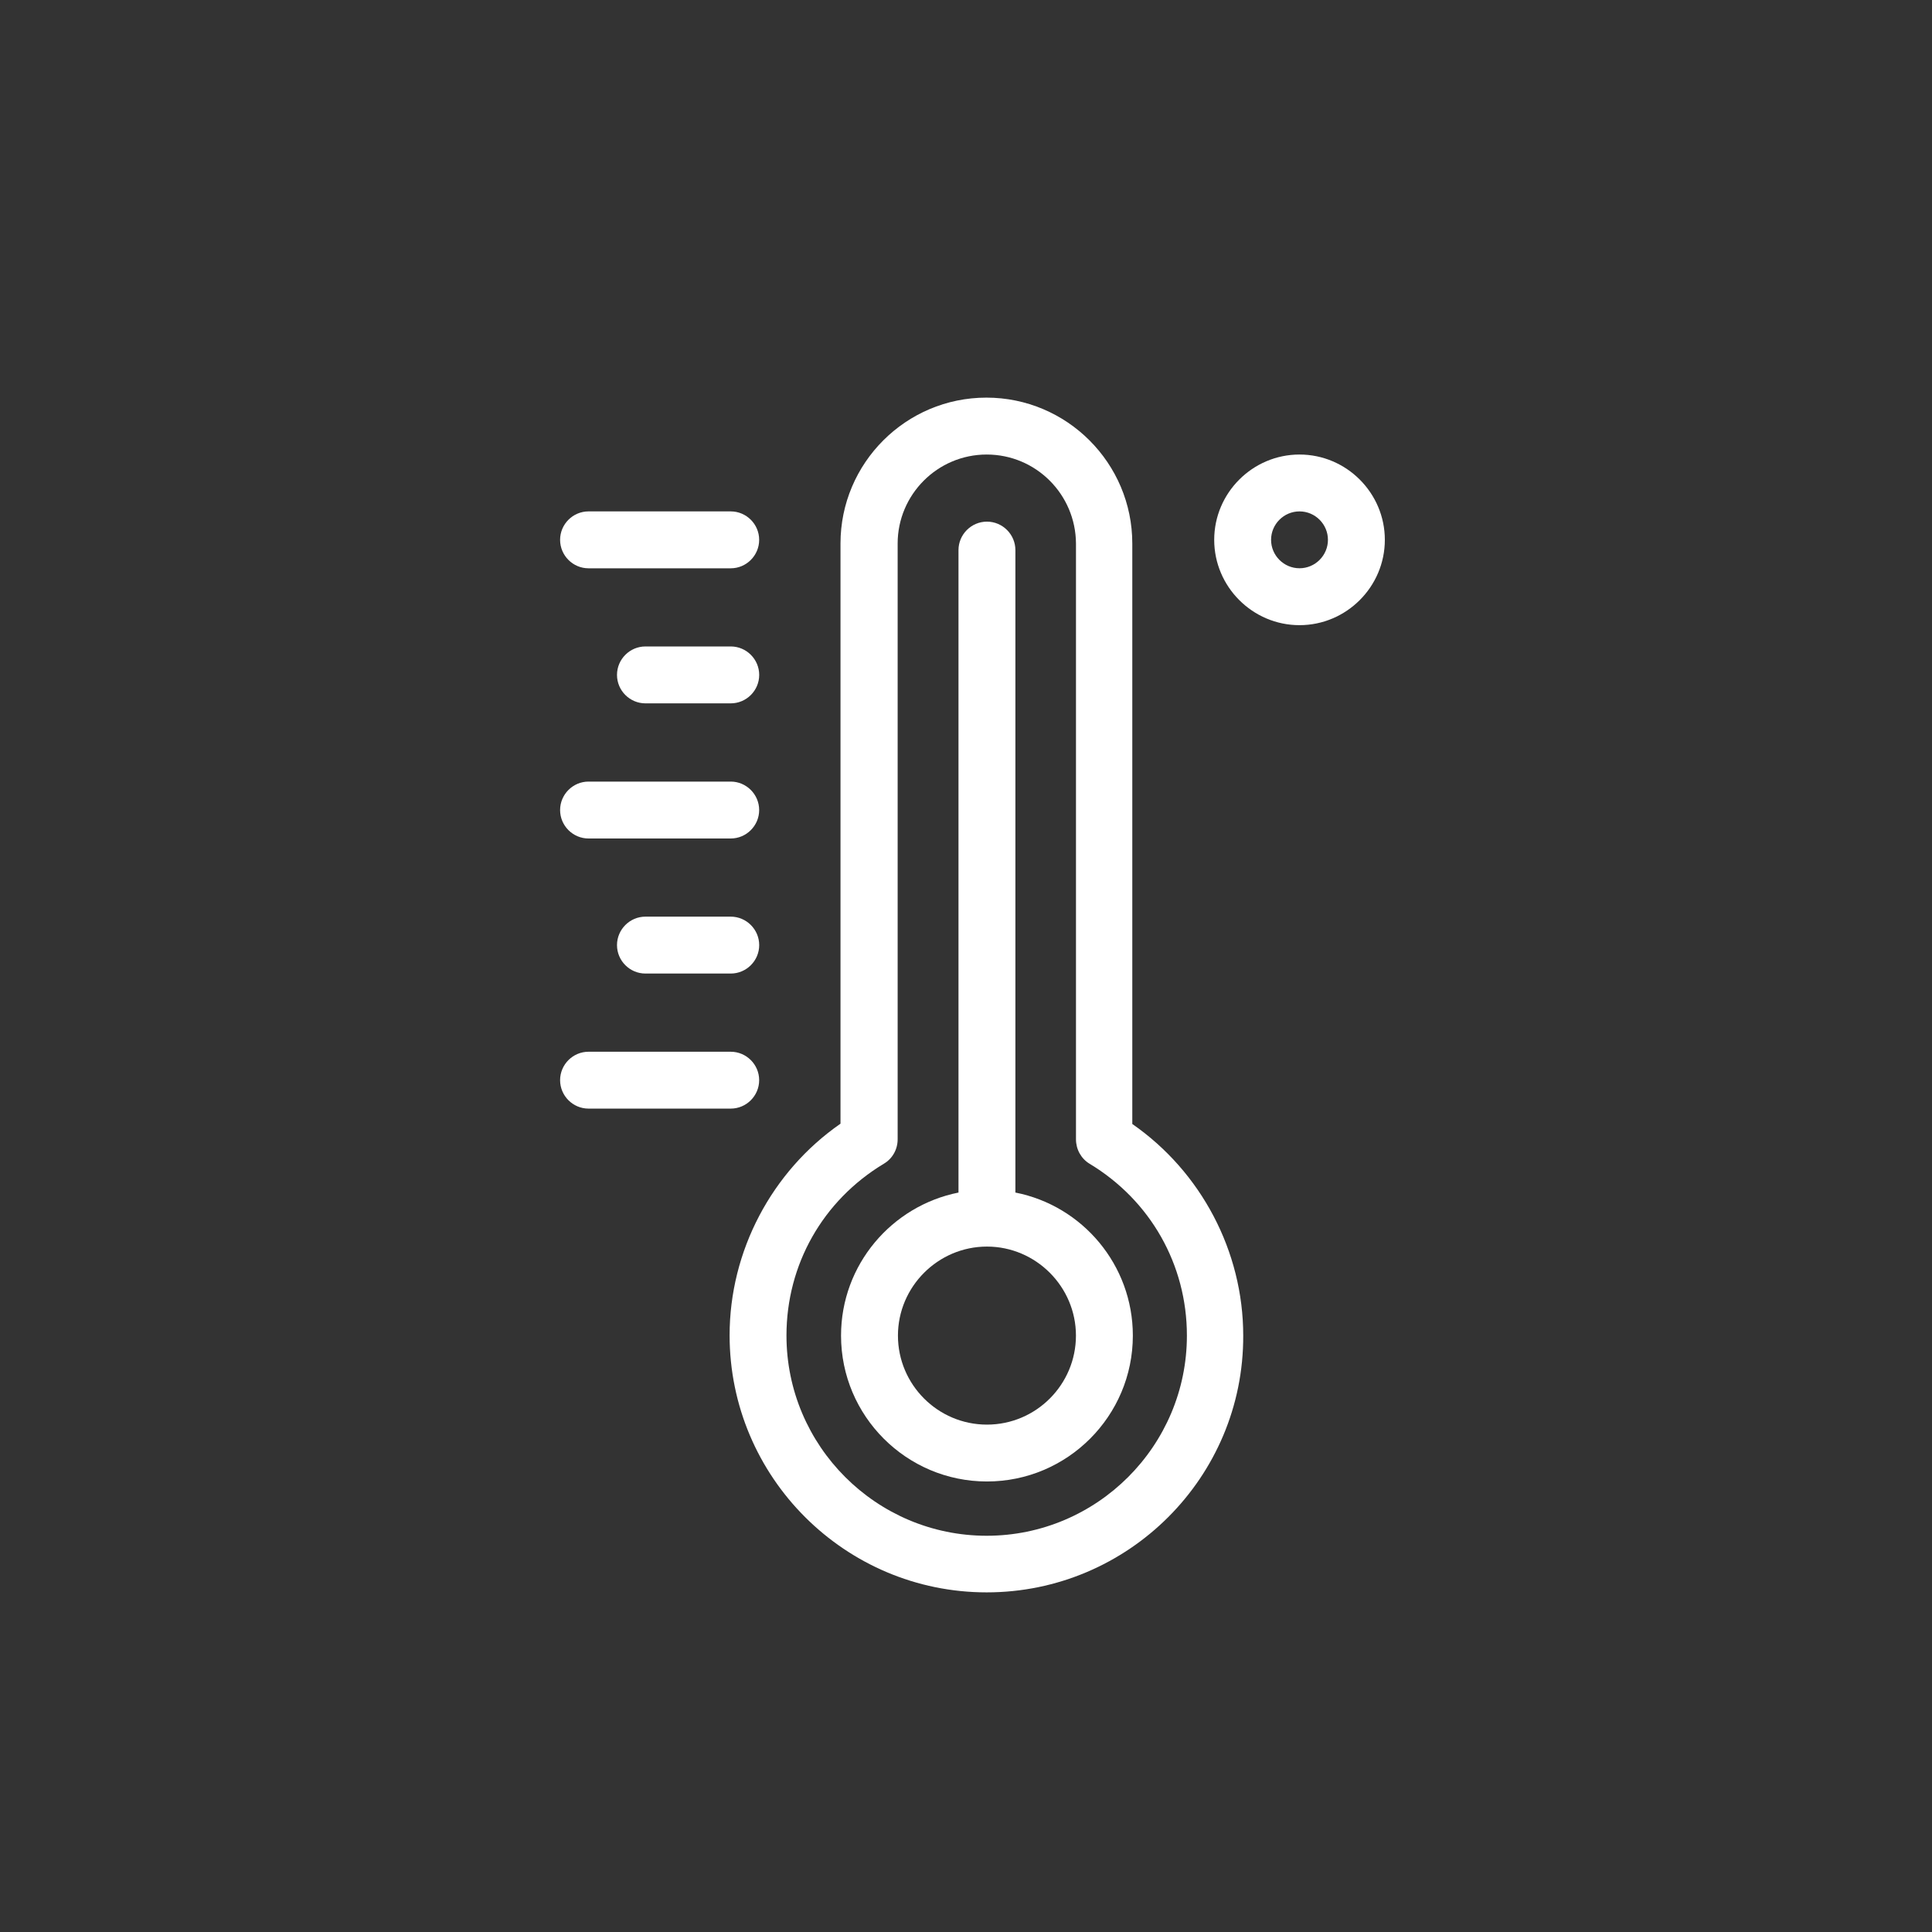 <?xml version="1.0" encoding="UTF-8"?>
<svg xmlns="http://www.w3.org/2000/svg" width="53" height="53" viewBox="0 0 53 53" fill="none">
  <rect x="0" y="0" width="53" height="53" fill="#333333" stroke="none"/>
  <path d="M27.855 32.715V15.091C27.855 14.662 27.504 14.31 27.075 14.31C26.645 14.31 26.294 14.662 26.294 15.091V32.715C24.461 33.081 23.072 34.696 23.072 36.639C23.072 38.847 24.867 40.641 27.075 40.641C29.282 40.641 31.077 38.847 31.077 36.639C31.077 34.696 29.688 33.074 27.855 32.715ZM27.075 39.081C25.725 39.081 24.633 37.981 24.633 36.639C24.633 35.297 25.733 34.197 27.075 34.197C28.416 34.197 29.516 35.297 29.516 36.639C29.516 37.981 28.424 39.081 27.075 39.081Z" fill="white"></path>
  <path d="M20.046 30.412H16.145C15.716 30.412 15.365 30.061 15.365 29.632C15.365 29.203 15.716 28.852 16.145 28.852H20.046C20.475 28.852 20.826 29.203 20.826 29.632C20.826 30.061 20.475 30.412 20.046 30.412Z" fill="white"></path>
  <path d="M20.046 26.707H17.706C17.277 26.707 16.926 26.356 16.926 25.927C16.926 25.498 17.277 25.146 17.706 25.146H20.046C20.476 25.146 20.827 25.498 20.827 25.927C20.827 26.356 20.476 26.707 20.046 26.707Z" fill="white"></path>
  <path d="M20.046 23.002H16.145C15.716 23.002 15.365 22.651 15.365 22.222C15.365 21.793 15.716 21.441 16.145 21.441H20.046C20.475 21.441 20.826 21.793 20.826 22.222C20.826 22.651 20.475 23.002 20.046 23.002Z" fill="white"></path>
  <path d="M20.046 19.295H17.706C17.277 19.295 16.926 18.944 16.926 18.515C16.926 18.085 17.277 17.734 17.706 17.734H20.046C20.476 17.734 20.827 18.085 20.827 18.515C20.827 18.944 20.476 19.295 20.046 19.295Z" fill="white"></path>
  <path d="M20.046 15.59H16.145C15.716 15.59 15.365 15.239 15.365 14.809C15.365 14.38 15.716 14.029 16.145 14.029H20.046C20.475 14.029 20.826 14.38 20.826 14.809C20.826 15.239 20.475 15.59 20.046 15.59Z" fill="white"></path>
  <path d="M35.649 17.15C34.362 17.15 33.309 16.096 33.309 14.809C33.309 13.522 34.362 12.469 35.649 12.469C36.936 12.469 37.99 13.522 37.99 14.809C37.99 16.096 36.936 17.15 35.649 17.15ZM35.649 14.029C35.22 14.029 34.869 14.38 34.869 14.809C34.869 15.238 35.22 15.589 35.649 15.589C36.078 15.589 36.429 15.238 36.429 14.809C36.429 14.38 36.078 14.029 35.649 14.029Z" fill="white"></path>
  <path d="M27.067 43.683C23.182 43.683 20.015 40.523 20.015 36.63C20.015 34.321 21.169 32.136 23.057 30.826V14.911C23.057 12.703 24.852 10.908 27.06 10.908C29.267 10.908 31.062 12.703 31.062 14.911V30.834C32.95 32.144 34.105 34.329 34.105 36.638C34.12 40.523 30.953 43.683 27.067 43.683ZM27.067 12.469C25.718 12.469 24.625 13.569 24.625 14.911V31.255C24.625 31.528 24.485 31.785 24.243 31.926C22.574 32.932 21.575 34.688 21.575 36.638C21.575 39.665 24.04 42.13 27.067 42.13C30.094 42.13 32.56 39.665 32.56 36.638C32.56 34.696 31.561 32.932 29.892 31.926C29.657 31.785 29.517 31.528 29.517 31.255V14.911C29.509 13.561 28.417 12.469 27.067 12.469Z" fill="white"></path>
</svg>
